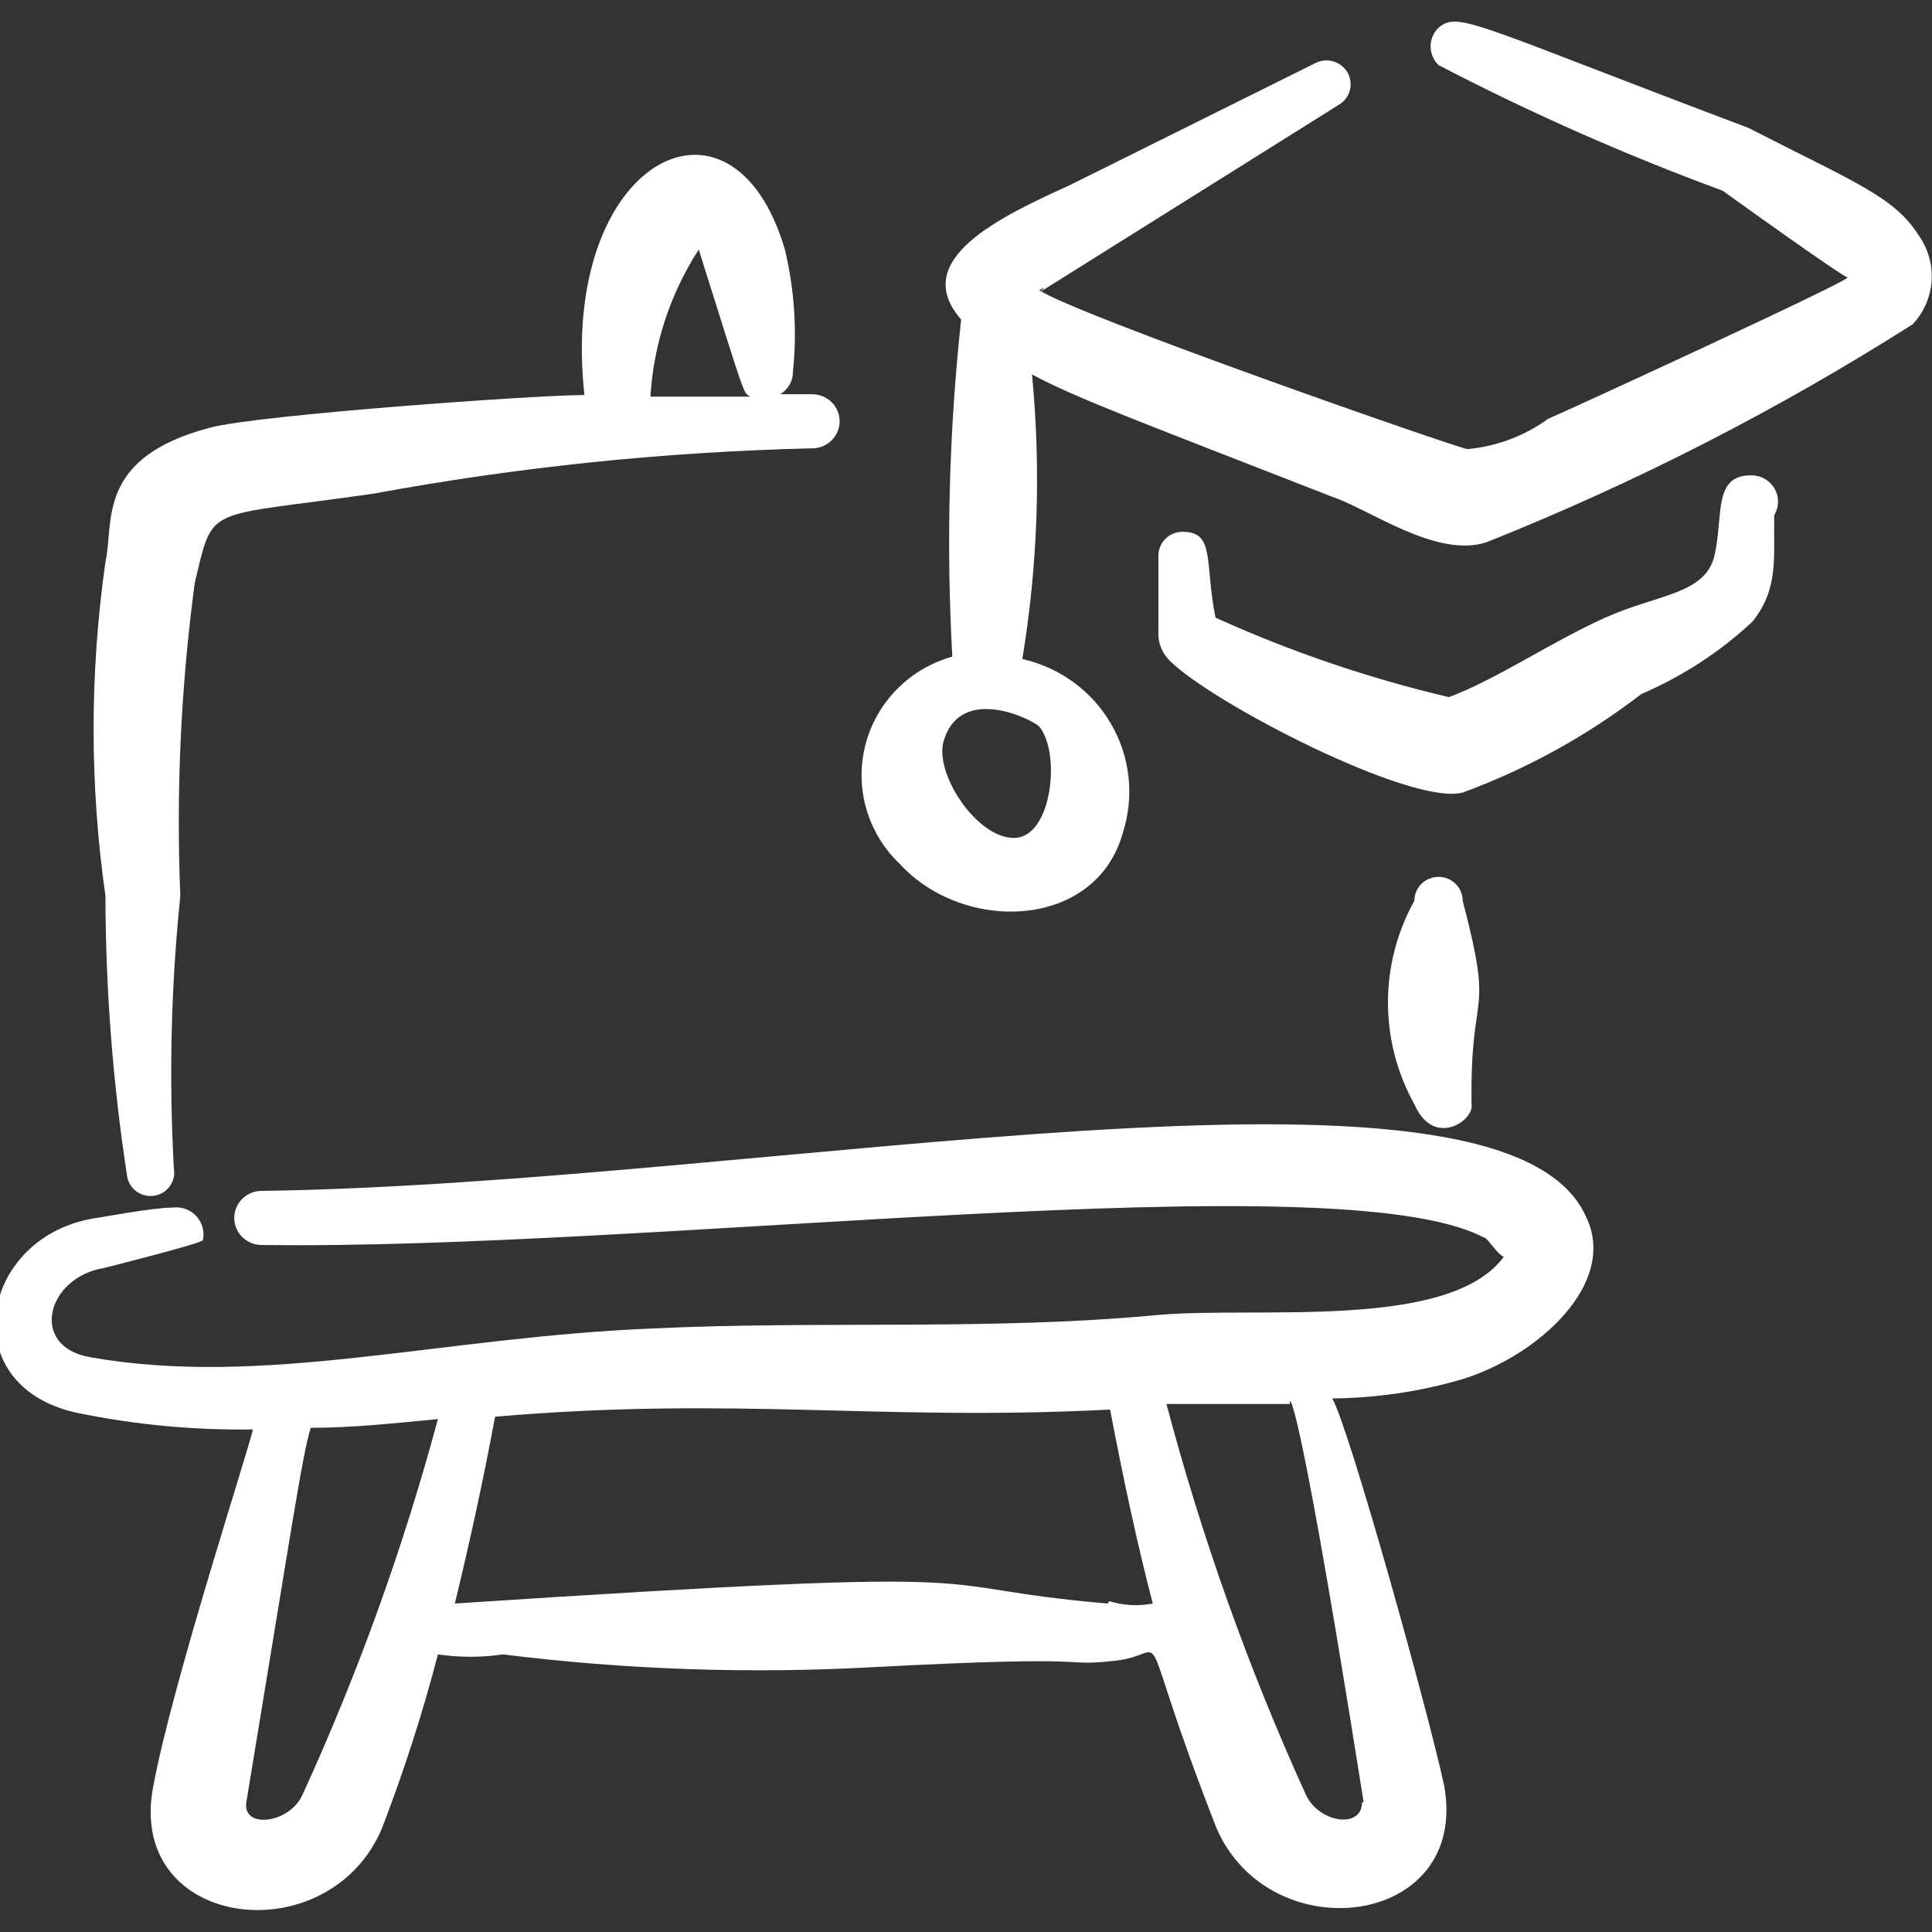 <?xml version="1.0" encoding="UTF-8"?> <svg xmlns="http://www.w3.org/2000/svg" width="81" height="81" viewBox="0 0 81 81" fill="none"><rect x="0" y="0" width="81" height="81" fill="#333333" stroke="none"/><path fill-rule="evenodd" clip-rule="evenodd" d="M10.969 49.929C10.664 49.929 10.372 50.048 10.157 50.261C9.942 50.474 9.821 50.762 9.821 51.062C9.821 51.363 9.942 51.651 10.157 51.864C10.372 52.076 10.664 52.196 10.969 52.196C27.304 52.429 55.991 48.662 62.167 51.862C62.37 51.862 62.707 52.529 63.045 52.696C60.75 55.796 52.717 54.762 48.566 55.129C41.546 55.796 34.425 55.362 27.371 55.696C18.427 56.062 11.036 58.196 3.746 56.896C1.215 56.429 1.957 53.562 4.354 53.162C4.354 53.162 8.471 52.129 8.505 51.996C8.545 51.817 8.54 51.631 8.492 51.454C8.443 51.278 8.352 51.115 8.226 50.981C8.1 50.846 7.943 50.744 7.768 50.683C7.593 50.622 7.406 50.603 7.222 50.629C6.412 50.629 4.32 51.029 3.847 51.096C-0.878 51.962 -1.924 58.096 3.206 59.229C5.636 59.732 8.115 59.967 10.597 59.929C10.597 60.262 7.222 70.529 6.412 74.962C5.332 80.896 13.736 81.929 15.997 76.696C16.923 74.297 17.712 71.849 18.36 69.362C19.266 69.494 20.187 69.494 21.094 69.362C26.242 70.004 31.438 70.182 36.619 69.896C46.744 69.362 44.212 69.896 46.744 69.629C49.275 69.362 47.385 67.396 50.996 76.629C53.224 81.829 61.627 80.829 60.547 74.862C59.872 71.729 56.565 59.862 55.856 58.629C57.696 58.614 59.525 58.345 61.29 57.829C64.462 56.862 67.871 53.796 66.487 50.996C62.977 43.162 32.197 49.629 10.969 49.929ZM12.69 75.229C12.15 76.462 10.159 76.696 10.327 75.562C12.285 63.729 12.656 61.096 13.027 59.862C14.816 59.862 16.605 59.662 18.36 59.496C16.91 64.885 15.014 70.147 12.69 75.229ZM46.44 67.229C37.901 66.496 43.909 65.596 19.069 67.229C19.676 64.729 20.25 62.129 20.756 59.396C30.881 58.529 36.855 59.596 46.541 59.096C47.081 61.929 47.655 64.629 48.33 67.229C47.724 67.347 47.097 67.313 46.507 67.129L46.44 67.229ZM57.105 75.562C57.105 76.696 55.282 76.429 54.742 75.229C52.341 69.942 50.388 64.468 48.904 58.862H54.101C54 59.096 54 55.529 57.172 75.562H57.105Z" fill="white"></path><path fill-rule="evenodd" clip-rule="evenodd" d="M5.332 49.329C5.377 49.585 5.523 49.814 5.738 49.964C5.953 50.114 6.22 50.173 6.48 50.129C6.739 50.085 6.971 49.941 7.122 49.728C7.274 49.515 7.335 49.252 7.29 48.996C7.078 45.183 7.169 41.361 7.56 37.562C7.38 33.175 7.583 28.781 8.167 24.429C8.977 21.096 8.505 21.729 15.66 20.696C21.73 19.577 27.881 18.941 34.053 18.796C34.358 18.796 34.65 18.676 34.865 18.464C35.08 18.251 35.201 17.963 35.201 17.662C35.201 17.362 35.08 17.073 34.865 16.861C34.65 16.648 34.358 16.529 34.053 16.529H32.703C32.869 16.434 33.006 16.298 33.101 16.134C33.196 15.97 33.245 15.784 33.243 15.596C33.424 13.878 33.31 12.143 32.906 10.462C30.712 2.962 23.422 6.696 24.502 16.562C22.444 16.562 10.8 17.396 8.809 17.929C3.982 19.196 4.792 21.929 4.421 23.562C3.759 28.206 3.759 32.919 4.421 37.562C4.428 41.501 4.733 45.435 5.332 49.329ZM29.295 10.462C31.32 16.896 31.151 16.429 31.455 16.629H27.27C27.401 14.436 28.098 12.313 29.295 10.462Z" fill="white"></path><path fill-rule="evenodd" clip-rule="evenodd" d="M61.324 37.762C61.324 37.497 61.217 37.243 61.027 37.055C60.837 36.868 60.58 36.763 60.311 36.763C60.043 36.763 59.785 36.868 59.595 37.055C59.405 37.243 59.299 37.497 59.299 37.762C58.572 39.07 58.191 40.538 58.191 42.029C58.191 43.521 58.572 44.988 59.299 46.296C60.109 48.162 61.83 46.962 61.695 46.296C61.627 41.196 62.674 42.929 61.324 37.762Z" fill="white"></path><path fill-rule="evenodd" clip-rule="evenodd" d="M80.46 9.896C79.447 8.262 77.793 7.662 73.305 5.362C61.728 0.996 61.155 0.462 60.311 1.162C60.206 1.265 60.122 1.387 60.065 1.521C60.008 1.656 59.979 1.8 59.979 1.946C59.979 2.091 60.008 2.236 60.065 2.37C60.122 2.505 60.206 2.627 60.311 2.729C64.164 4.735 68.143 6.494 72.225 7.996C72.495 8.196 77.186 11.562 77.456 11.629C77.726 11.696 65.542 17.296 64.901 17.562C63.913 18.279 62.746 18.717 61.526 18.829C61.222 18.829 44.989 13.162 43.571 12.162C44.82 11.529 38.981 15.129 56.126 4.396C56.351 4.265 56.516 4.054 56.588 3.807C56.659 3.559 56.631 3.294 56.509 3.066C56.387 2.838 56.181 2.666 55.934 2.584C55.686 2.503 55.417 2.519 55.181 2.629L44.853 7.762C41.917 9.096 38.103 10.896 40.297 13.396C39.788 18.089 39.664 22.816 39.926 27.529C39.04 27.777 38.236 28.252 37.595 28.906C36.954 29.559 36.499 30.368 36.277 31.251C36.054 32.134 36.071 33.059 36.327 33.933C36.583 34.807 37.067 35.599 37.732 36.229C40.432 39.162 45.967 38.962 47.081 34.896C47.32 34.145 47.399 33.354 47.313 32.571C47.227 31.789 46.978 31.033 46.582 30.35C46.186 29.668 45.651 29.073 45.011 28.605C44.37 28.137 43.639 27.805 42.862 27.629C43.514 23.685 43.65 19.674 43.267 15.696C45.09 16.696 48.364 17.896 55.856 20.829C57.442 21.362 60.243 23.429 62.336 22.729C68.563 20.243 74.541 17.185 80.19 13.596C80.654 13.101 80.933 12.465 80.983 11.793C81.031 11.12 80.847 10.451 80.46 9.896ZM43.571 30.462C44.482 31.562 44.111 35.062 42.559 35.129C41.006 35.196 39.184 32.496 39.555 31.096C40.264 28.629 43.335 30.196 43.571 30.462Z" fill="white"></path><path fill-rule="evenodd" clip-rule="evenodd" d="M73.406 19.929C71.82 19.929 72.258 21.596 71.887 23.262C71.516 24.929 69.525 24.896 67.297 25.896C65.07 26.896 62.775 28.462 60.75 29.229C57.385 28.437 54.106 27.321 50.962 25.896C50.49 23.562 50.962 22.296 49.578 22.296C49.31 22.296 49.052 22.401 48.862 22.588C48.673 22.776 48.566 23.03 48.566 23.296C48.566 23.296 48.566 25.662 48.566 26.629C48.579 27.031 48.748 27.413 49.038 27.696C50.793 29.462 59.163 33.796 61.323 33.229C64.02 32.237 66.546 30.843 68.816 29.096C70.535 28.359 72.111 27.332 73.473 26.062C74.587 24.662 74.351 23.396 74.385 21.596C74.487 21.427 74.542 21.234 74.544 21.037C74.546 20.841 74.494 20.647 74.394 20.477C74.294 20.307 74.149 20.166 73.976 20.07C73.802 19.973 73.605 19.925 73.406 19.929Z" fill="white"></path></svg> 